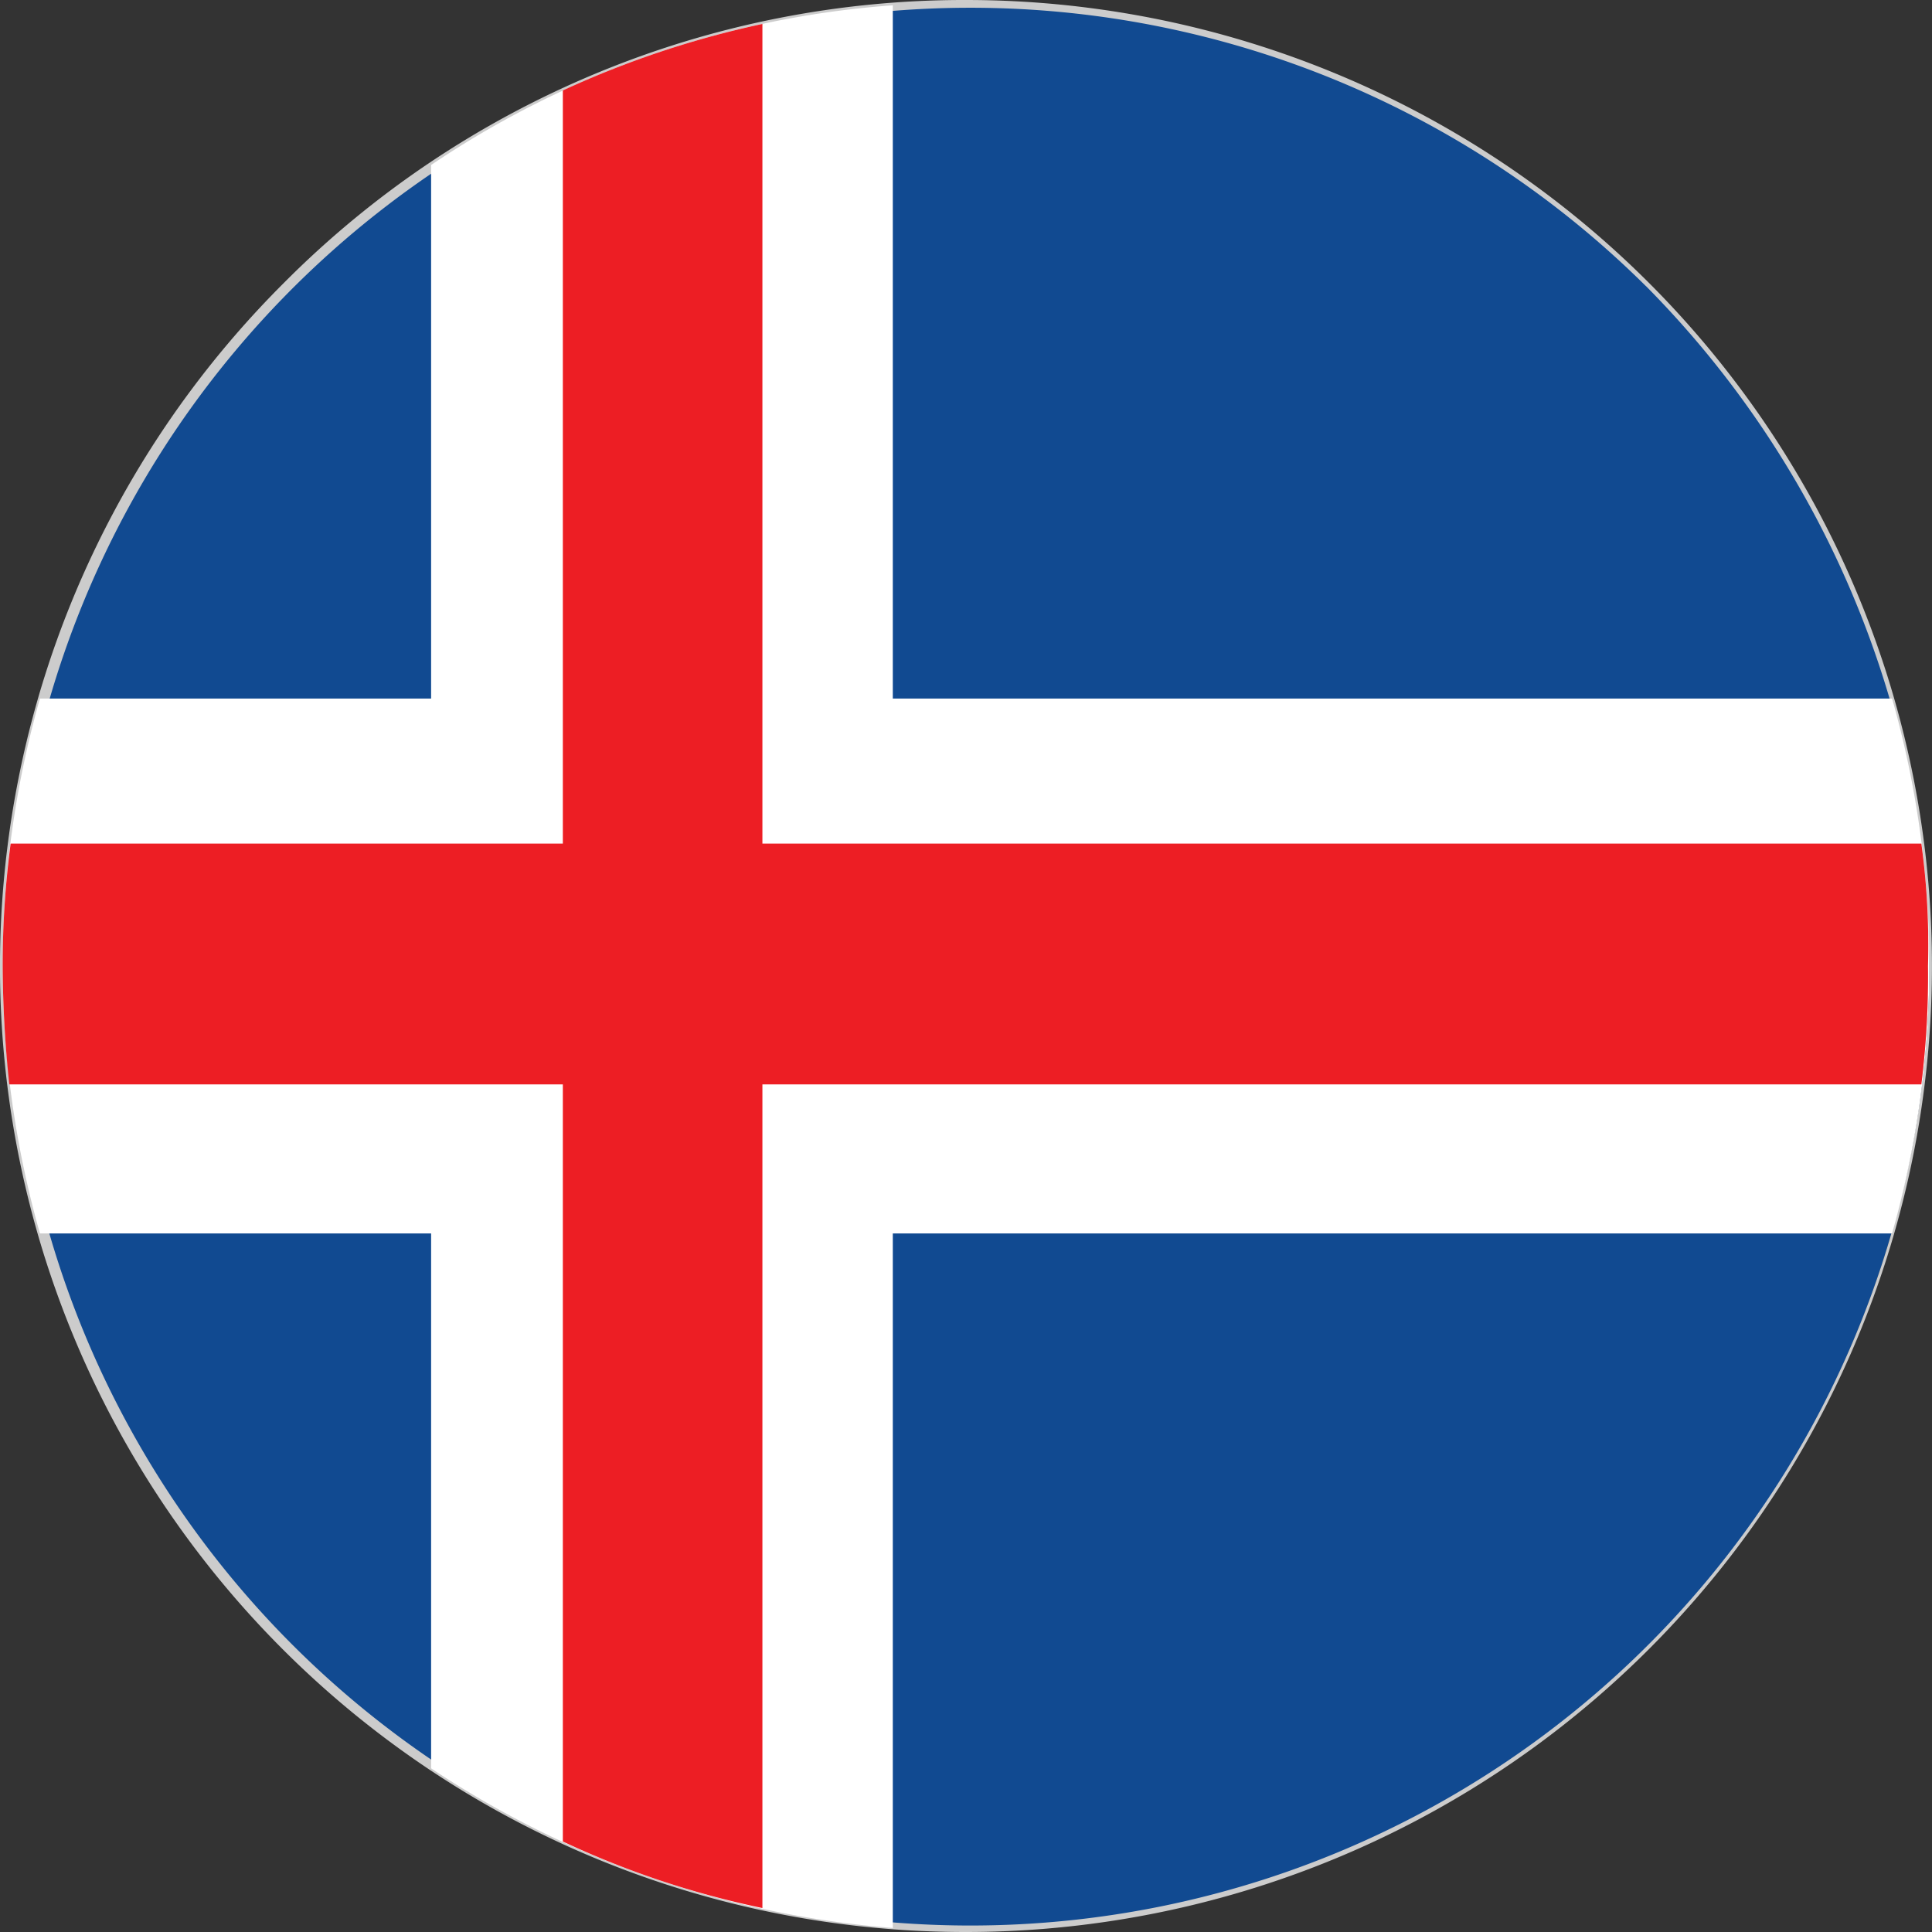 <svg id="icn_iceland" xmlns="http://www.w3.org/2000/svg" width="145.207" height="145.207" viewBox="0 0 145.207 145.207">
  <rect x="0" y="0" width="145.207" height="145.207" fill="#333333" stroke="none"/>
  <path id="Path_263" data-name="Path 263" d="M72.6,145.007A72.4,72.4,0,1,0,.2,72.6,72.513,72.513,0,0,0,72.6,145.007Z" transform="translate(0 0)" fill="#114a91" fill-rule="evenodd"/>
  <path id="Path_264" data-name="Path 264" d="M72.6,0a72.6,72.6,0,0,1,0,145.207A72.553,72.553,0,0,1,21.3,21.3,72.083,72.083,0,0,1,72.6,0Zm51.1,21.5a72.069,72.069,0,1,0,21.3,51.1A73.482,73.482,0,0,0,123.706,21.5Z" fill="#ccc" fill-rule="evenodd"/>
  <path id="Path_265" data-name="Path 265" d="M142.207,52.5H3A73.548,73.548,0,0,0,3,92.7H142.207a73.548,73.548,0,0,0,0-40.2Z" transform="translate(0 0.003)" fill="#fff" fill-rule="evenodd"/>
  <path id="Path_266" data-name="Path 266" d="M32.4,12.4V132.906a72.841,72.841,0,0,0,34.7,12V.4A71.132,71.132,0,0,0,32.4,12.4Z" transform="translate(0.002 0)" fill="#fff" fill-rule="evenodd"/>
  <path id="Path_267" data-name="Path 267" d="M42.3,6.8V138.407a67.8,67.8,0,0,0,15,5V1.8A71.445,71.445,0,0,0,42.3,6.8Z" transform="translate(0.002 0)" fill="#ed1e24" fill-rule="evenodd"/>
  <path id="Path_268" data-name="Path 268" d="M144.407,63.4H.8a69.922,69.922,0,0,0-.6,9.2,86.859,86.859,0,0,0,.5,8.9H144.407a65.483,65.483,0,0,0,.5-8.9A56.164,56.164,0,0,0,144.407,63.4Z" transform="translate(0 0.003)" fill="#ed1e24" fill-rule="evenodd"/>
</svg>
